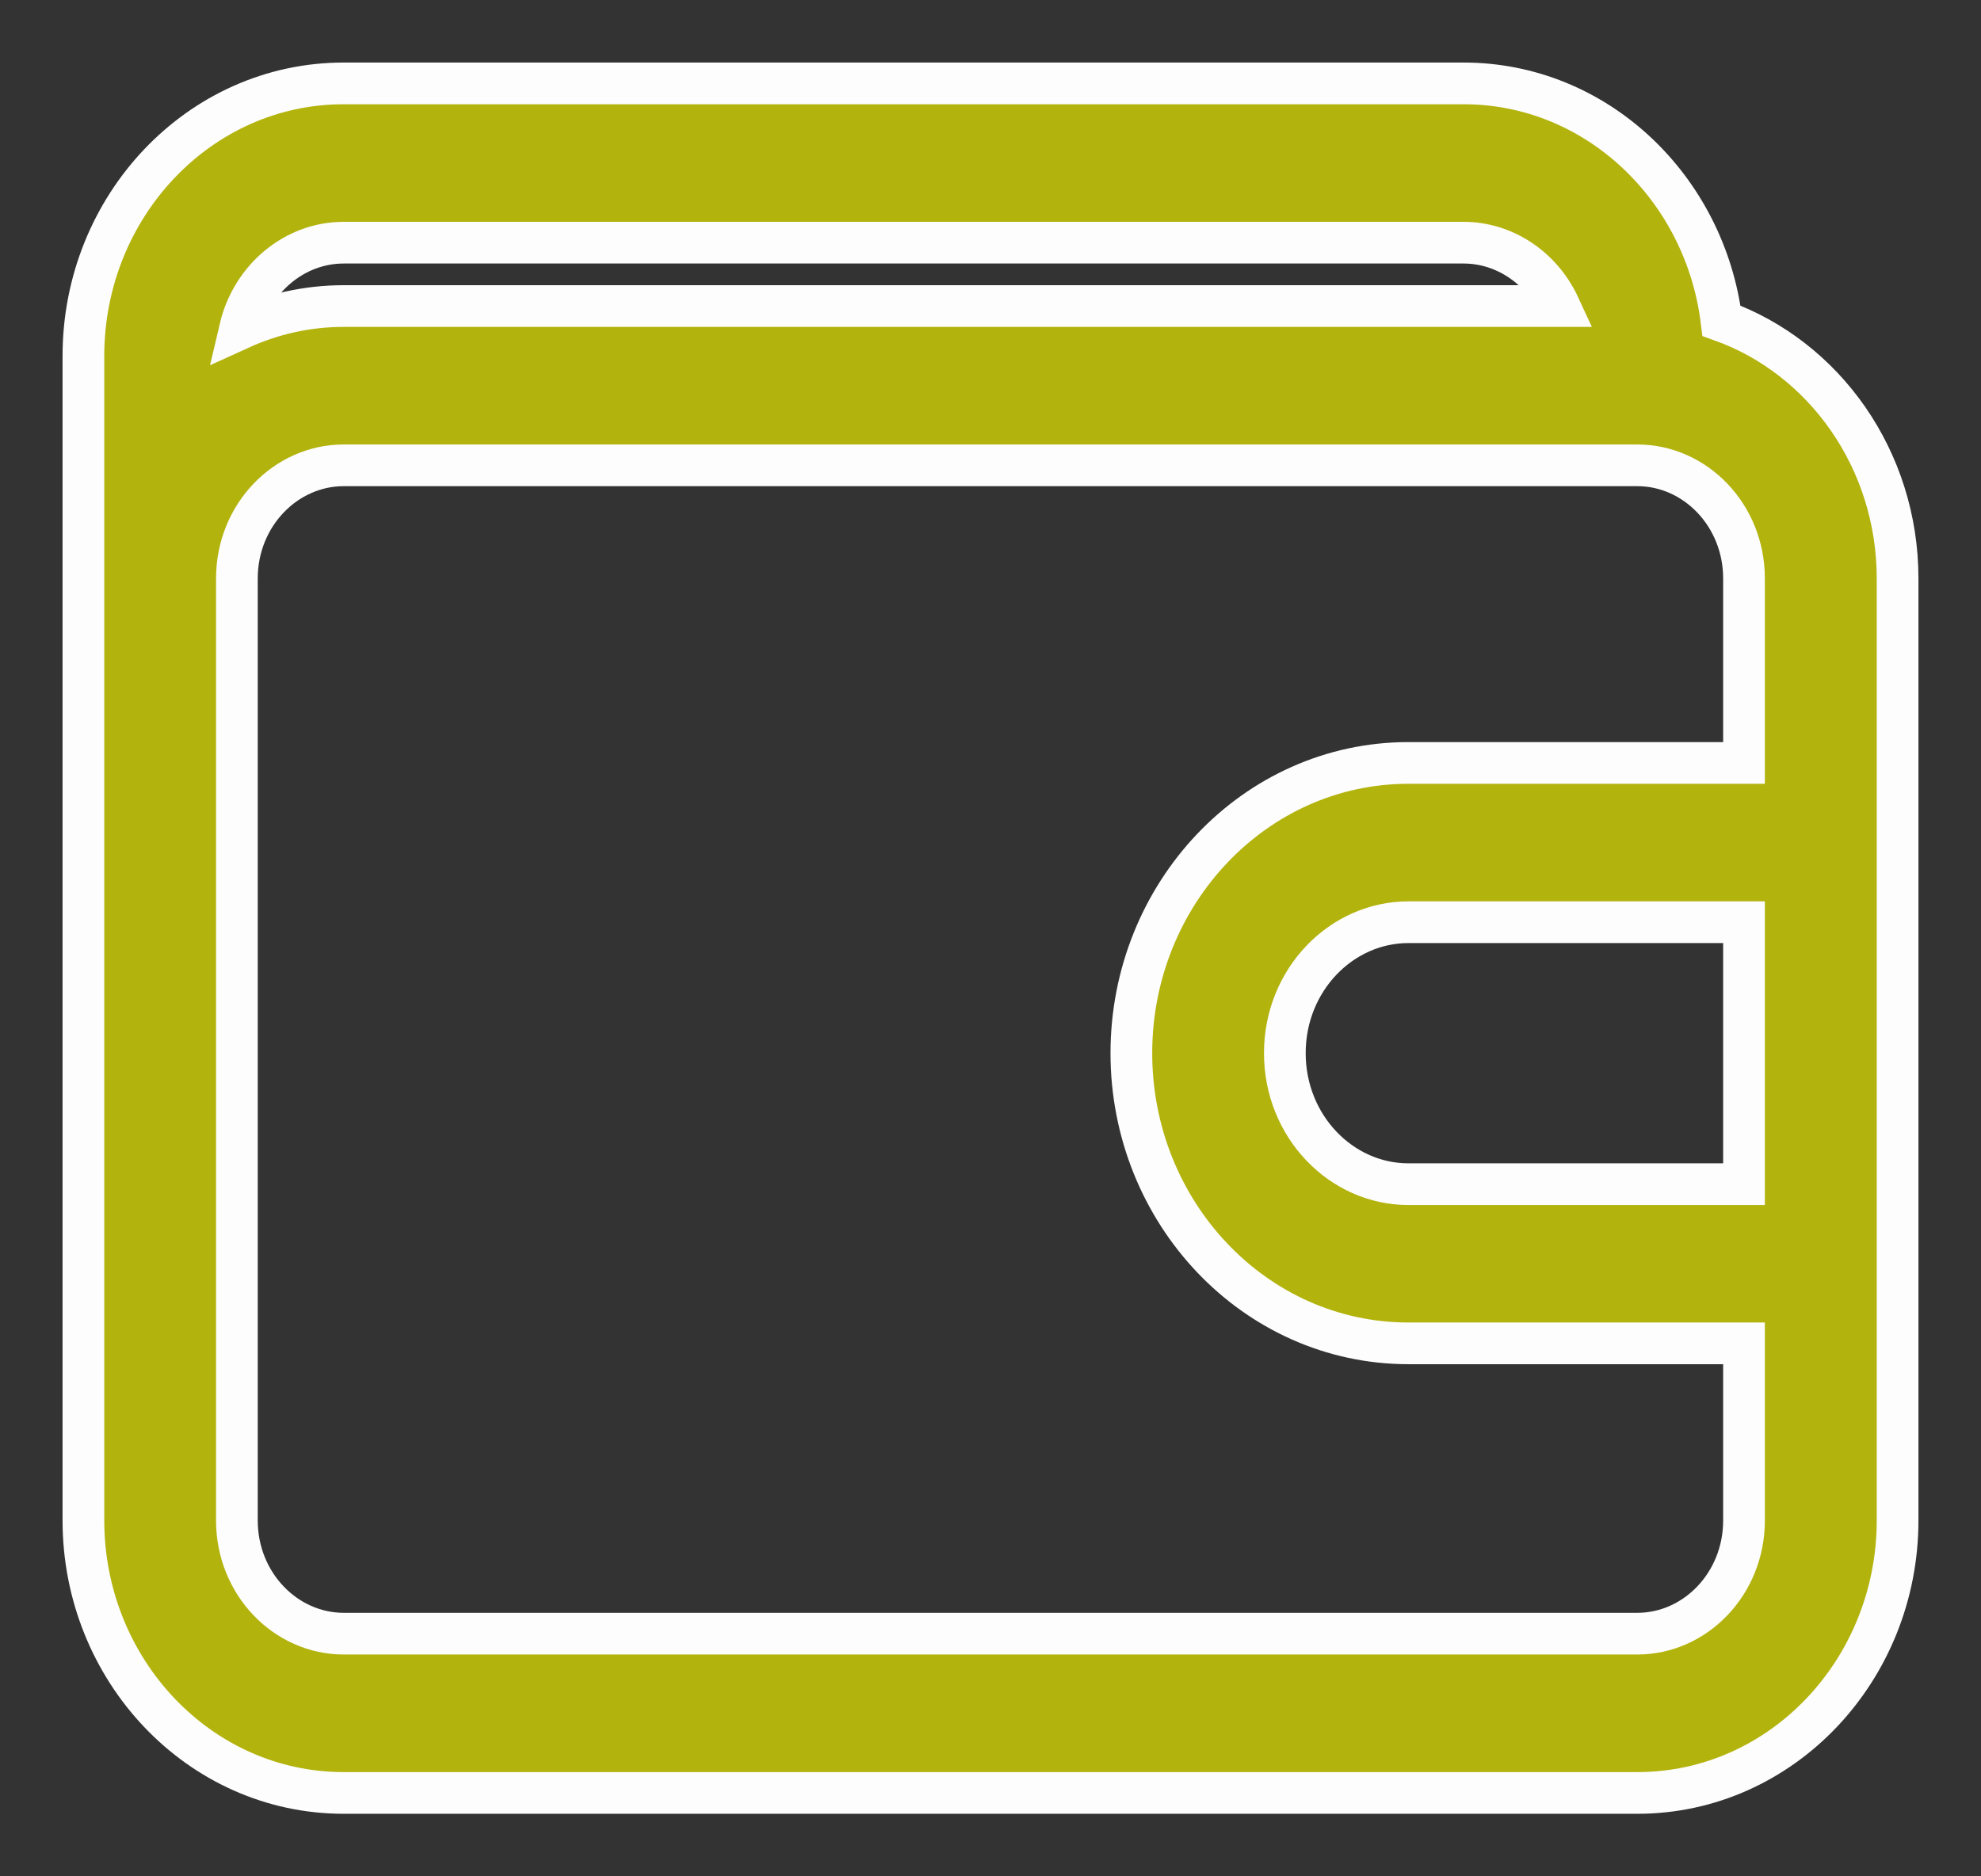 <svg width="19" height="18" viewBox="0 0 19 18" fill="none" xmlns="http://www.w3.org/2000/svg">
<rect x="0" y="0" width="19" height="18" fill="#333333" stroke="none"/>
<path d="M16.511 3.077C16.353 1.802 15.312 0.8 14.037 0.8H3.296C1.91 0.8 0.8 1.982 0.8 3.414V14.586C0.8 16.018 1.91 17.2 3.296 17.2H15.704C17.09 17.2 18.2 16.018 18.2 14.586V5.55C18.2 4.409 17.497 3.43 16.511 3.077ZM3.296 2.328H14.037C14.434 2.328 14.787 2.573 14.955 2.936H3.296C2.943 2.936 2.607 3.014 2.302 3.153C2.414 2.674 2.824 2.328 3.296 2.328ZM15.704 15.672H3.296C2.741 15.672 2.272 15.194 2.272 14.586V5.55C2.272 4.942 2.741 4.464 3.296 4.464H15.704C16.259 4.464 16.727 4.942 16.727 5.55V7.319H13.508C12.033 7.319 10.851 8.577 10.851 10.103C10.851 11.629 12.033 12.887 13.508 12.887H16.727V14.586C16.727 15.194 16.259 15.672 15.704 15.672ZM16.727 11.36H13.508C12.864 11.36 12.323 10.805 12.323 10.103C12.323 9.401 12.864 8.847 13.508 8.847H16.727V11.36Z" fill="#B3B30E" stroke="#FDFDFD" stroke-width="0.4"/>
</svg>
